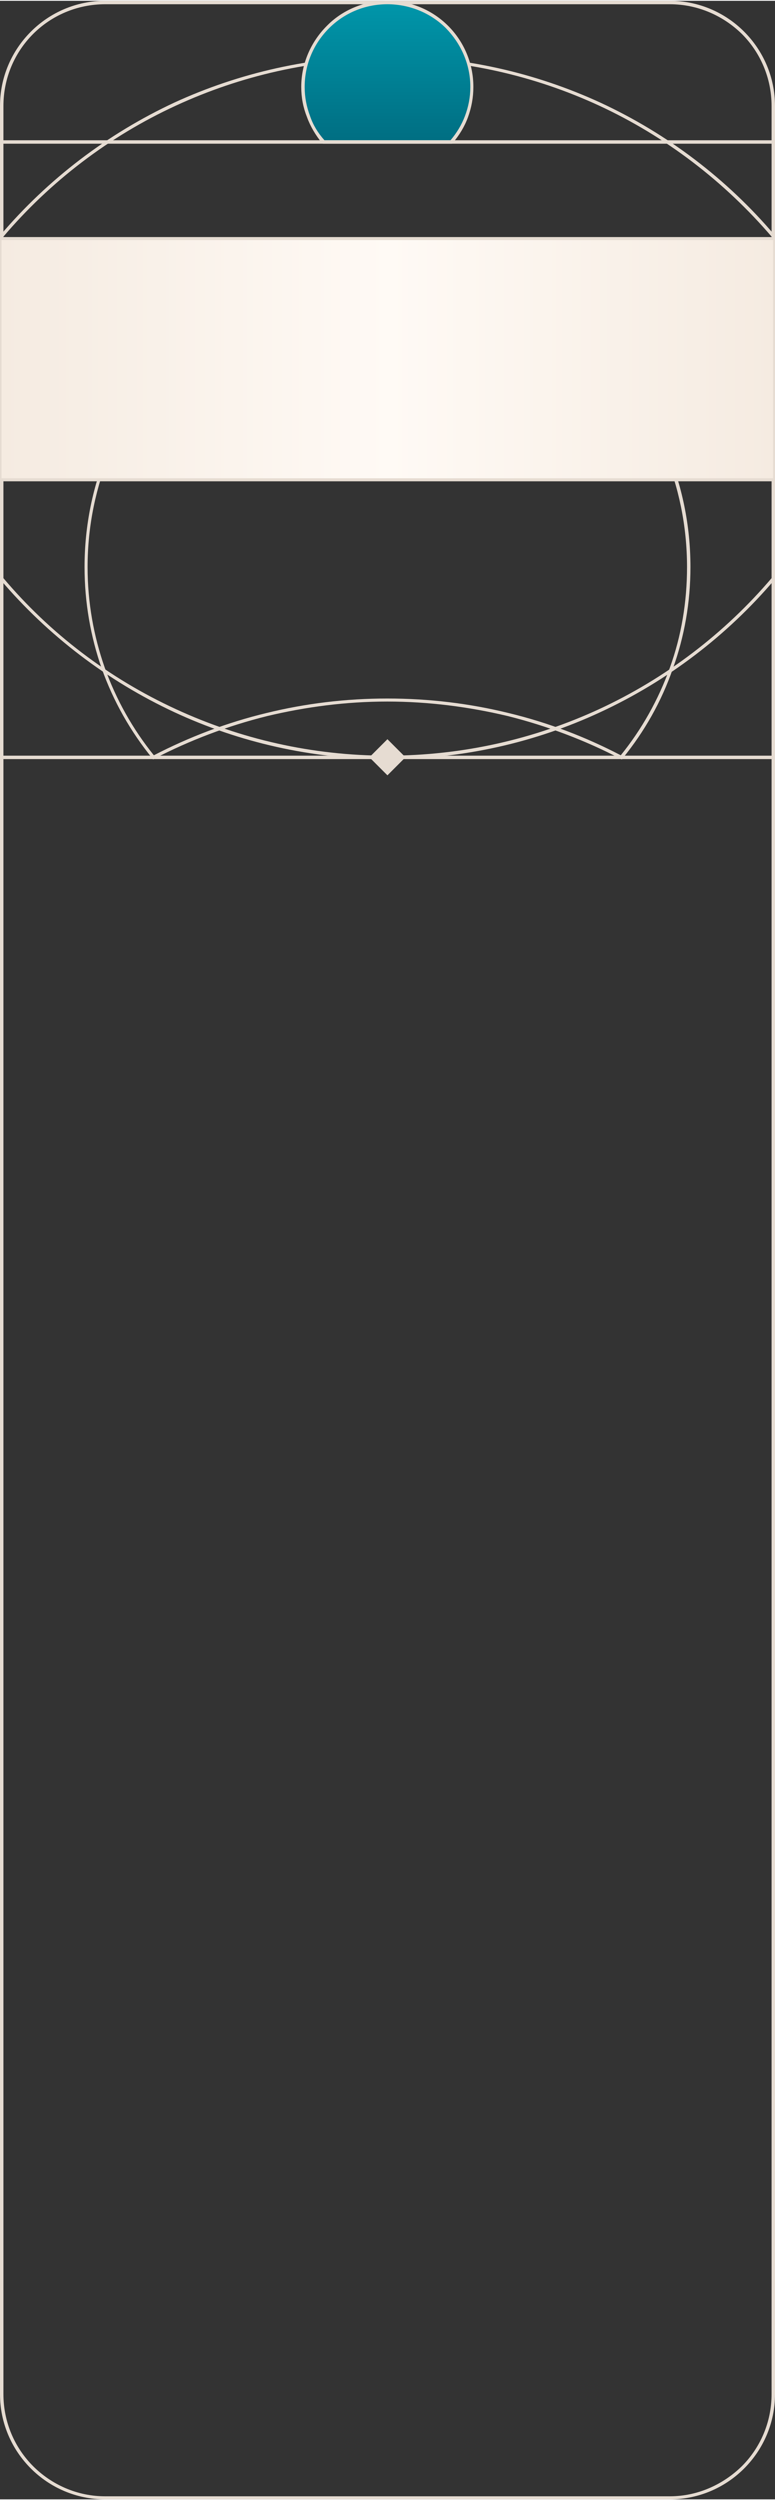 <?xml version="1.0" encoding="UTF-8"?> <svg xmlns="http://www.w3.org/2000/svg" xmlns:xlink="http://www.w3.org/1999/xlink" xmlns:xodm="http://www.corel.com/coreldraw/odm/2003" xml:space="preserve" width="281px" height="906px" version="1.1" style="shape-rendering:geometricPrecision; text-rendering:geometricPrecision; image-rendering:optimizeQuality; fill-rule:evenodd; clip-rule:evenodd" viewBox="0 0 20.35 65.57"><rect x="0" y="0" width="20.35" height="65.57" fill="#333333" stroke="none"/> <defs> <style type="text/css"> .fil3 {fill:#E6DCD2} .fil0 {fill:#E6DCD2;fill-rule:nonzero} .fil2 {fill:url(#id0)} .fil1 {fill:url(#id1)} </style> <linearGradient id="id0" gradientUnits="userSpaceOnUse" x1="10.17" y1="3.71" x2="10.17" y2="0.04"> <stop offset="0" style="stop-opacity:1; stop-color:#006E82"></stop> <stop offset="1" style="stop-opacity:1; stop-color:#0096AA"></stop> </linearGradient> <linearGradient id="id1" gradientUnits="userSpaceOnUse" x1="0.04" y1="9.41" x2="20.3" y2="9.41"> <stop offset="0" style="stop-opacity:1; stop-color:#F5EBE1"></stop> <stop offset="0.502" style="stop-opacity:1; stop-color:#FFFAF5"></stop> <stop offset="1" style="stop-opacity:1; stop-color:#F5EBE1"></stop> </linearGradient> </defs> <g id="Слой_x0020_1">  <g id="_2758902496640"> <path class="fil0" d="M2.76 65.49l14.83 0c0.73,0 1.4,-0.31 1.89,-0.79 0.48,-0.48 0.78,-1.15 0.78,-1.89l0 -60.05c0,-0.74 -0.3,-1.41 -0.78,-1.89 -0.49,-0.48 -1.16,-0.78 -1.89,-0.78l-14.83 0c-0.74,0 -1.41,0.3 -1.89,0.78 -0.48,0.48 -0.78,1.15 -0.78,1.89l0 60.05c0,0.74 0.3,1.41 0.78,1.89 0.48,0.48 1.15,0.79 1.89,0.79zm14.83 0.08l-14.83 0c-0.76,0 -1.45,-0.31 -1.95,-0.81 -0.5,-0.5 -0.81,-1.19 -0.81,-1.95l0 -60.05c0,-0.76 0.31,-1.45 0.81,-1.95 0.5,-0.5 1.19,-0.81 1.95,-0.81l14.83 0c0.76,0 1.45,0.31 1.95,0.81 0.5,0.5 0.81,1.19 0.81,1.95l0 60.05c0,0.76 -0.31,1.45 -0.81,1.95 -0.5,0.5 -1.19,0.81 -1.95,0.81z"></path> <path class="fil0" d="M16.3 19.8c0.55,-0.68 0.99,-1.46 1.29,-2.3 0.3,-0.83 0.45,-1.72 0.45,-2.64 0,-2.17 -0.88,-4.14 -2.3,-5.57 -1.43,-1.42 -3.39,-2.3 -5.57,-2.3 -2.17,0 -4.14,0.88 -5.56,2.3 -1.43,1.43 -2.31,3.4 -2.31,5.57 0,0.93 0.16,1.81 0.45,2.64 0.3,0.84 0.74,1.62 1.29,2.3 0.93,-0.48 1.92,-0.86 2.96,-1.11 1.02,-0.25 2.08,-0.38 3.17,-0.38 1.1,0 2.16,0.13 3.18,0.38 1.04,0.25 2.03,0.63 2.95,1.11zm1.37 -2.28c-0.3,0.87 -0.75,1.66 -1.32,2.36l-0.02 0.03 -0.04 -0.02c-0.92,-0.48 -1.92,-0.86 -2.96,-1.12 -1.01,-0.24 -2.07,-0.38 -3.16,-0.38 -1.09,0 -2.14,0.14 -3.15,0.38 -1.05,0.26 -2.04,0.64 -2.97,1.12l-0.03 0.02 -0.02 -0.03c-0.57,-0.7 -1.02,-1.49 -1.33,-2.36 -0.29,-0.83 -0.45,-1.73 -0.45,-2.66 0,-2.2 0.89,-4.19 2.33,-5.63 1.44,-1.44 3.43,-2.33 5.62,-2.33 2.2,0 4.19,0.89 5.63,2.33 1.44,1.44 2.33,3.43 2.33,5.63 0,0.93 -0.16,1.83 -0.46,2.66z"></path> <rect class="fil1" x="0.04" y="6.24" width="20.26" height="6.33"></rect> <path class="fil0" d="M20.27 6.2c-1.24,-1.45 -2.79,-2.64 -4.54,-3.45 -1.69,-0.78 -3.57,-1.22 -5.56,-1.22 -1.98,0 -3.86,0.44 -5.55,1.22 -1.76,0.81 -3.31,2 -4.54,3.45l-0.07 -0.05c1.25,-1.47 2.81,-2.66 4.57,-3.48 1.7,-0.78 3.6,-1.22 5.59,-1.22 2,0 3.89,0.44 5.59,1.22 1.77,0.82 3.33,2.01 4.58,3.48l-0.07 0.05z"></path> <path class="fil2" d="M11.85 3.71c0.34,-0.39 0.54,-0.9 0.54,-1.45 0,-1.23 -0.99,-2.22 -2.22,-2.22 -1.22,0 -2.21,0.99 -2.21,2.22 0,0.55 0.2,1.06 0.54,1.45l3.35 0z"></path> <path class="fil0" d="M11.83 3.66c0.16,-0.19 0.29,-0.4 0.38,-0.64 0.09,-0.24 0.14,-0.49 0.14,-0.76 0,-0.6 -0.25,-1.14 -0.64,-1.54 -0.39,-0.39 -0.94,-0.63 -1.54,-0.63 -0.6,0 -1.14,0.24 -1.53,0.63 -0.4,0.4 -0.64,0.94 -0.64,1.54 0,0.27 0.05,0.52 0.14,0.76 0.08,0.24 0.21,0.45 0.38,0.64l3.31 0zm0.46 -0.61c-0.09,0.25 -0.23,0.48 -0.41,0.69l-0.01 0.01 -3.39 0 -0.02 -0.01c-0.17,-0.21 -0.31,-0.44 -0.4,-0.69 -0.1,-0.25 -0.15,-0.51 -0.15,-0.79 0,-0.62 0.26,-1.19 0.67,-1.6 0.4,-0.41 0.97,-0.66 1.59,-0.66 0.63,0 1.19,0.25 1.6,0.66 0.41,0.41 0.66,0.98 0.66,1.6 0,0.28 -0.05,0.54 -0.14,0.79z"></path> <polygon class="fil0" points="0.04,6.2 20.3,6.2 20.3,6.28 0.04,6.28 "></polygon> <polygon class="fil0" points="0.04,3.66 20.3,3.66 20.3,3.75 0.04,3.75 "></polygon> <polygon class="fil0" points="0.04,12.53 20.3,12.53 20.3,12.61 0.04,12.61 "></polygon> <polygon class="fil0" points="0.04,19.81 20.3,19.81 20.3,19.9 0.04,19.9 "></polygon> <path class="fil0" d="M20.34 15.19c-1.25,1.47 -2.81,2.66 -4.58,3.48 -1.7,0.79 -3.59,1.23 -5.59,1.23 -1.99,0 -3.89,-0.44 -5.59,-1.23 -1.76,-0.82 -3.32,-2.01 -4.57,-3.48l0.07 -0.05c1.23,1.46 2.78,2.64 4.54,3.45 1.69,0.78 3.57,1.22 5.55,1.22 1.99,0 3.87,-0.44 5.56,-1.22 1.75,-0.81 3.3,-1.99 4.54,-3.45l0.07 0.05z"></path> <rect class="fil3" transform="matrix(0.061 0.061 -0.061 0.061 10.173 19.378)" width="7.77" height="7.77"></rect> </g> </g> </svg> 